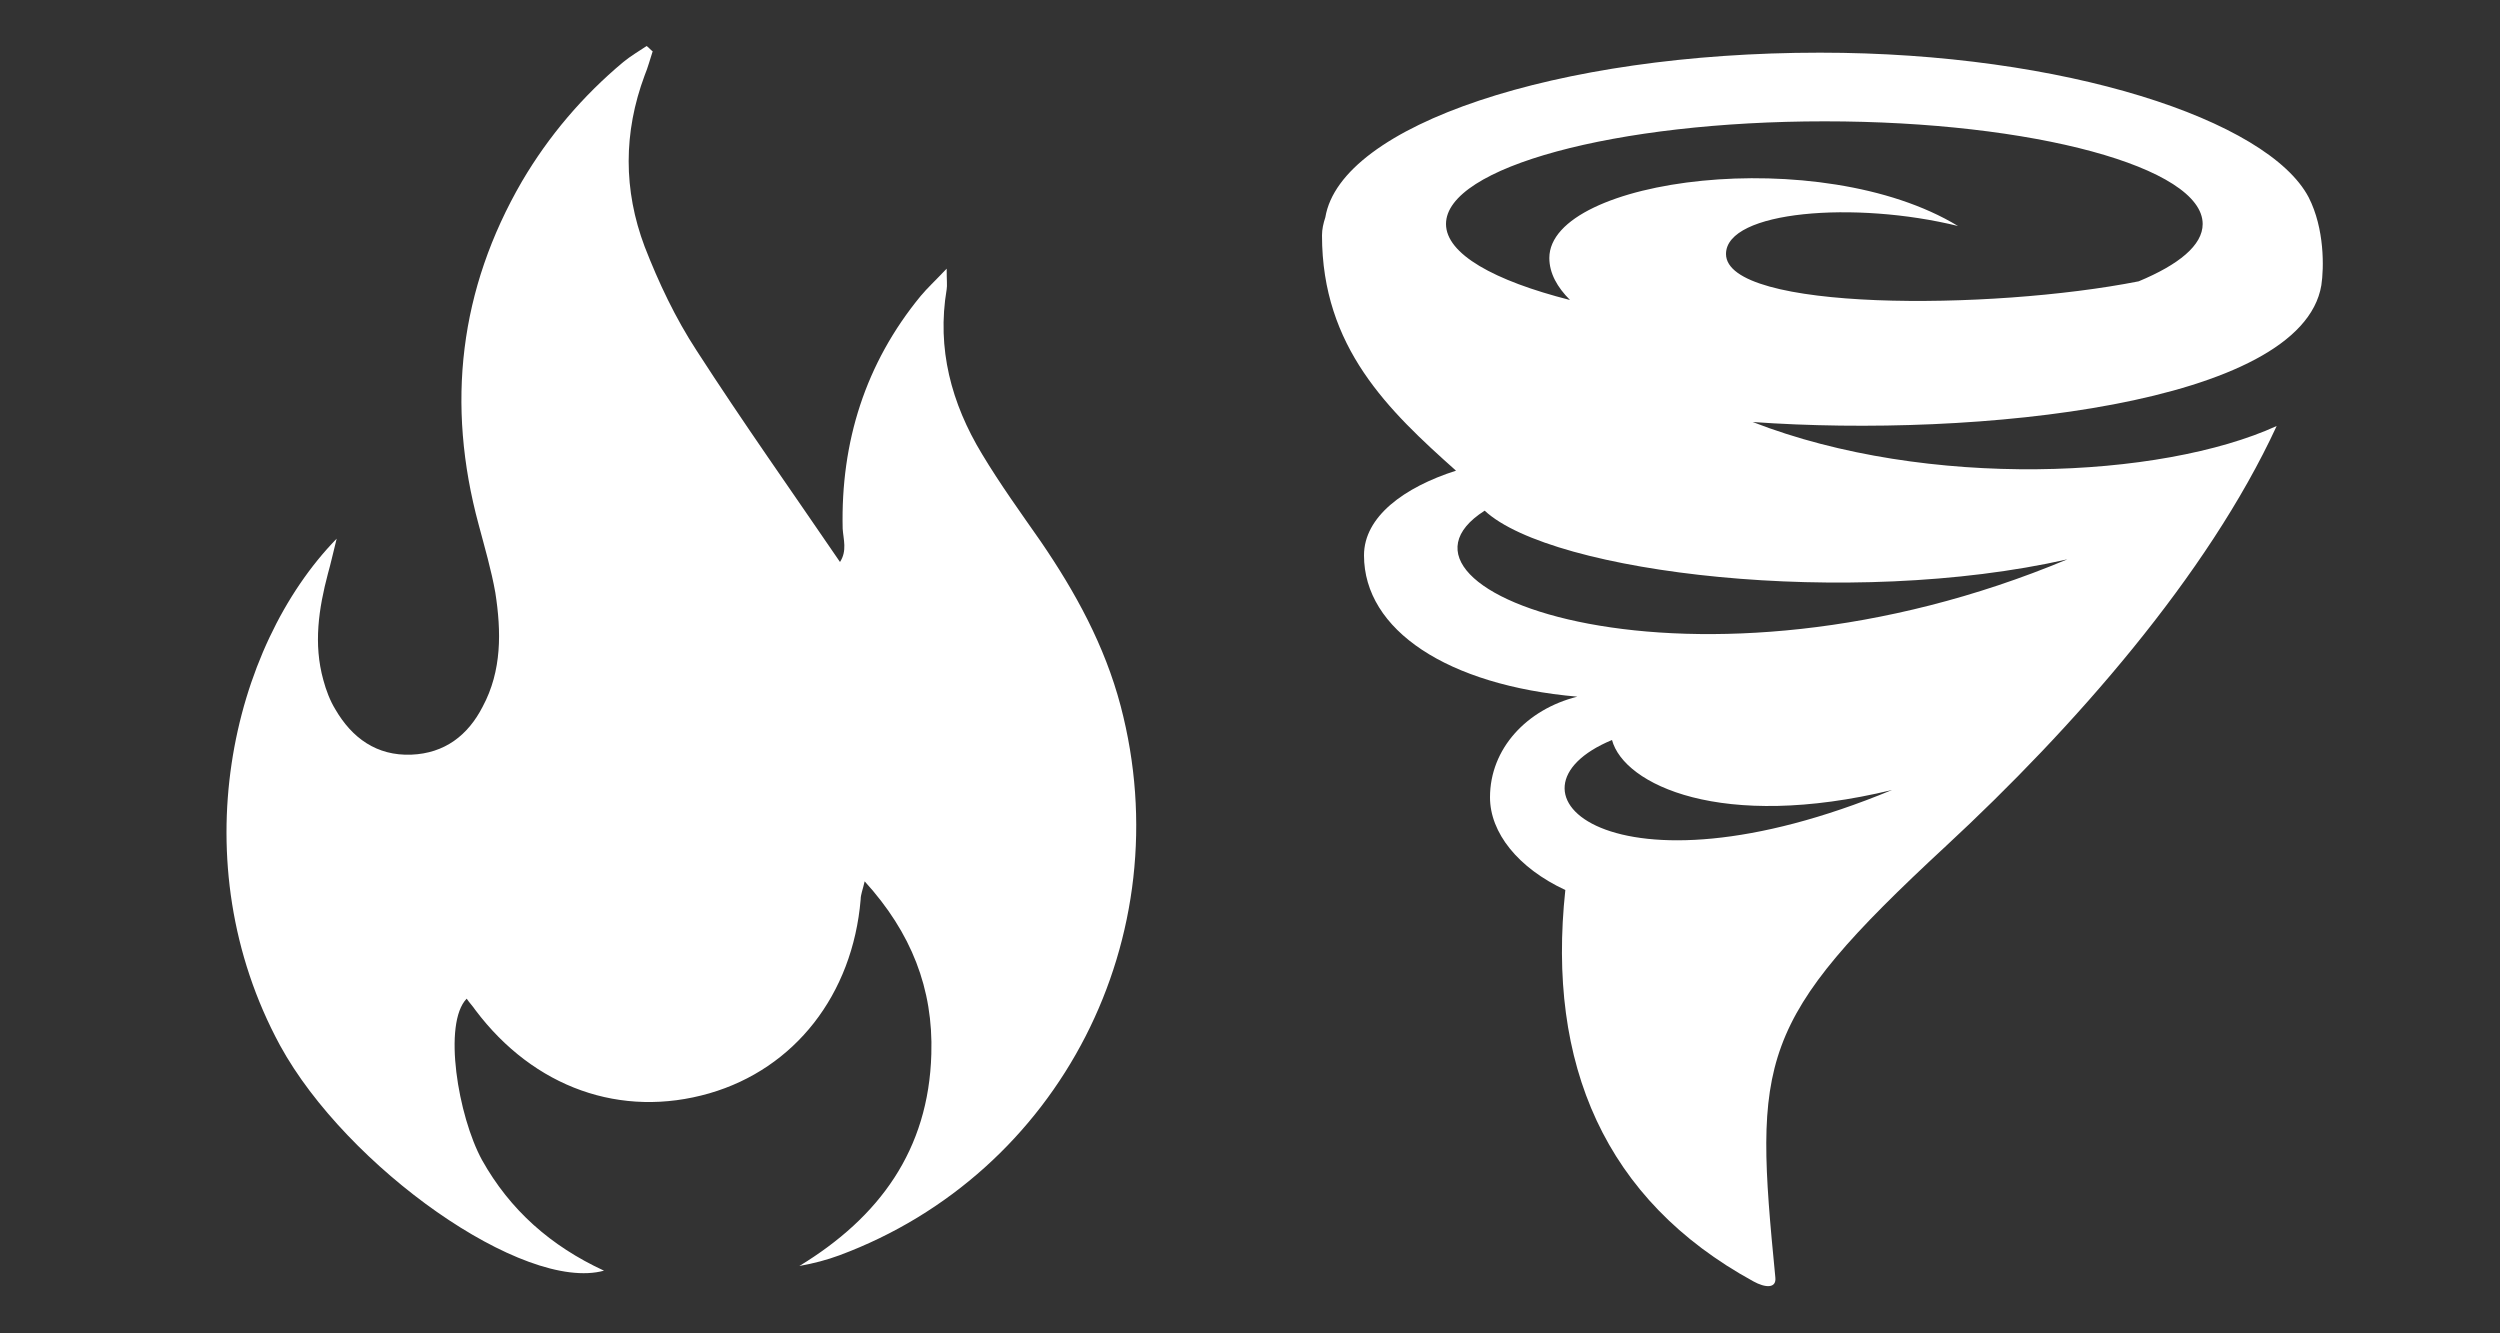 <?xml version="1.0" encoding="utf-8"?>
<!-- Generator: Adobe Illustrator 24.3.0, SVG Export Plug-In . SVG Version: 6.00 Build 0)  -->
<svg version="1.1" id="Layer_1_copy" xmlns="http://www.w3.org/2000/svg" xmlns:xlink="http://www.w3.org/1999/xlink" x="0px"
	 y="0px" viewBox="0 0 375 200" style="enable-background:new 0 0 375 200;" xml:space="preserve">
<rect x="0" y="0" width="375" height="200" fill="#333333" stroke="none"/>
<style type="text/css">
	.st0{fill:#FFFFFF;}
</style>
<g>
	<path class="st0" d="M262.9,63.3c33.5,2.4,82.3-2.6,85.3-20.5l0,0c0.4-2.6,0.5-8.5-1.9-13.2C340.2,18,309.7,7.9,273,7.9
		c-39.6,0-71.9,10.9-74.2,24.7c-0.3,0.9-0.5,1.8-0.5,2.7c0,16.8,10,26.3,20.1,35.3c-7.8,2.5-13.8,6.9-13.8,12.7
		c0,11.2,12.5,19.5,32,21.2c-7.6,1.9-13.1,7.8-13.1,15.1c0,5.3,4.2,10.6,11.3,13.9c-2.8,26.1,5.9,46.5,28.2,58.7
		c1.8,1,3.5,1.1,3.3-0.6c-3.2-32.7-2.9-38.3,25.6-64.7c19.1-17.7,39.2-40.5,49.6-63C324.2,71.8,289.1,73.5,262.9,63.3z M216.9,33.6
		c0-8.5,25.4-15.4,56.8-15.4c31.3,0,56.7,6.9,56.7,15.4c0,3.2-3.6,6.1-9.6,8.6c-22.3,4.4-61.9,4.5-61.9-4.1c0-6.5,19.4-8,34.8-4.2
		c-20.6-12.5-61.3-7.2-61.3,4.8c0,2.3,1.2,4.4,3.1,6.3C224.1,42.1,216.9,38.1,216.9,33.6z M241.8,111c1.8,6.7,16.4,13.7,42,7.5
		C241.6,136,223.5,118.6,241.8,111z M222.7,76.6c10.1,9.4,54.7,14.7,87.4,7.3C254.2,107.3,203.7,88.7,222.7,76.6z"/>
</g>
<path class="st0" d="M97.9,7.7c-0.4,1.2-0.7,2.4-1.2,3.6c-3.2,8.6-3.2,17.2,0,25.7c2.1,5.4,4.6,10.7,7.8,15.6
	c6.9,10.7,14.2,21,21.5,31.7c1.1-1.7,0.5-3.4,0.4-5c-0.3-13,3.4-24.8,11.7-34.9c1-1.2,2.1-2.2,3.9-4.1c0,1.8,0.1,2.5,0,3.1
	c-1.5,8.9,0.7,17.1,5.3,24.7c2.7,4.5,5.8,8.8,8.8,13.1c5.2,7.6,9.6,15.6,12,24.7c9.1,34.6-9.1,70.1-42.2,82.4
	c-1.9,0.7-3.8,1.2-6,1.6c12-7.3,19.4-17.4,19.8-31.8c0.3-9.8-3-18.2-10-25.9c-0.3,1.3-0.6,2-0.6,2.7c-1.2,14.3-9.9,25.4-22.7,29.1
	c-13.2,3.8-26.3-0.8-35.1-12.5c-0.4-0.6-0.9-1.1-1.3-1.7c-3.6,3.7-1.3,17.6,2.3,24.2c4.2,7.5,10.3,12.9,18.3,16.6
	c-12,3.3-38.6-15.5-48.6-33.8c-14.9-27.5-7.3-59.8,8.5-76c-0.6,2.4-0.9,3.8-1.3,5.2c-1.4,5.3-2.2,10.6-0.7,16c0.4,1.5,1,3.1,1.8,4.4
	c2.5,4.3,6.2,7,11.4,6.8c5-0.2,8.5-2.9,10.7-7.2c2.9-5.4,2.8-11.3,1.9-17.1c-0.6-3.4-1.6-6.8-2.5-10.2c-4.9-18.1-2.9-35.3,6.5-51.5
	c4-6.8,9.1-12.8,15.2-17.9c1.1-0.9,2.3-1.6,3.5-2.4C97.4,7.2,97.6,7.5,97.9,7.7z"/>
</svg>
